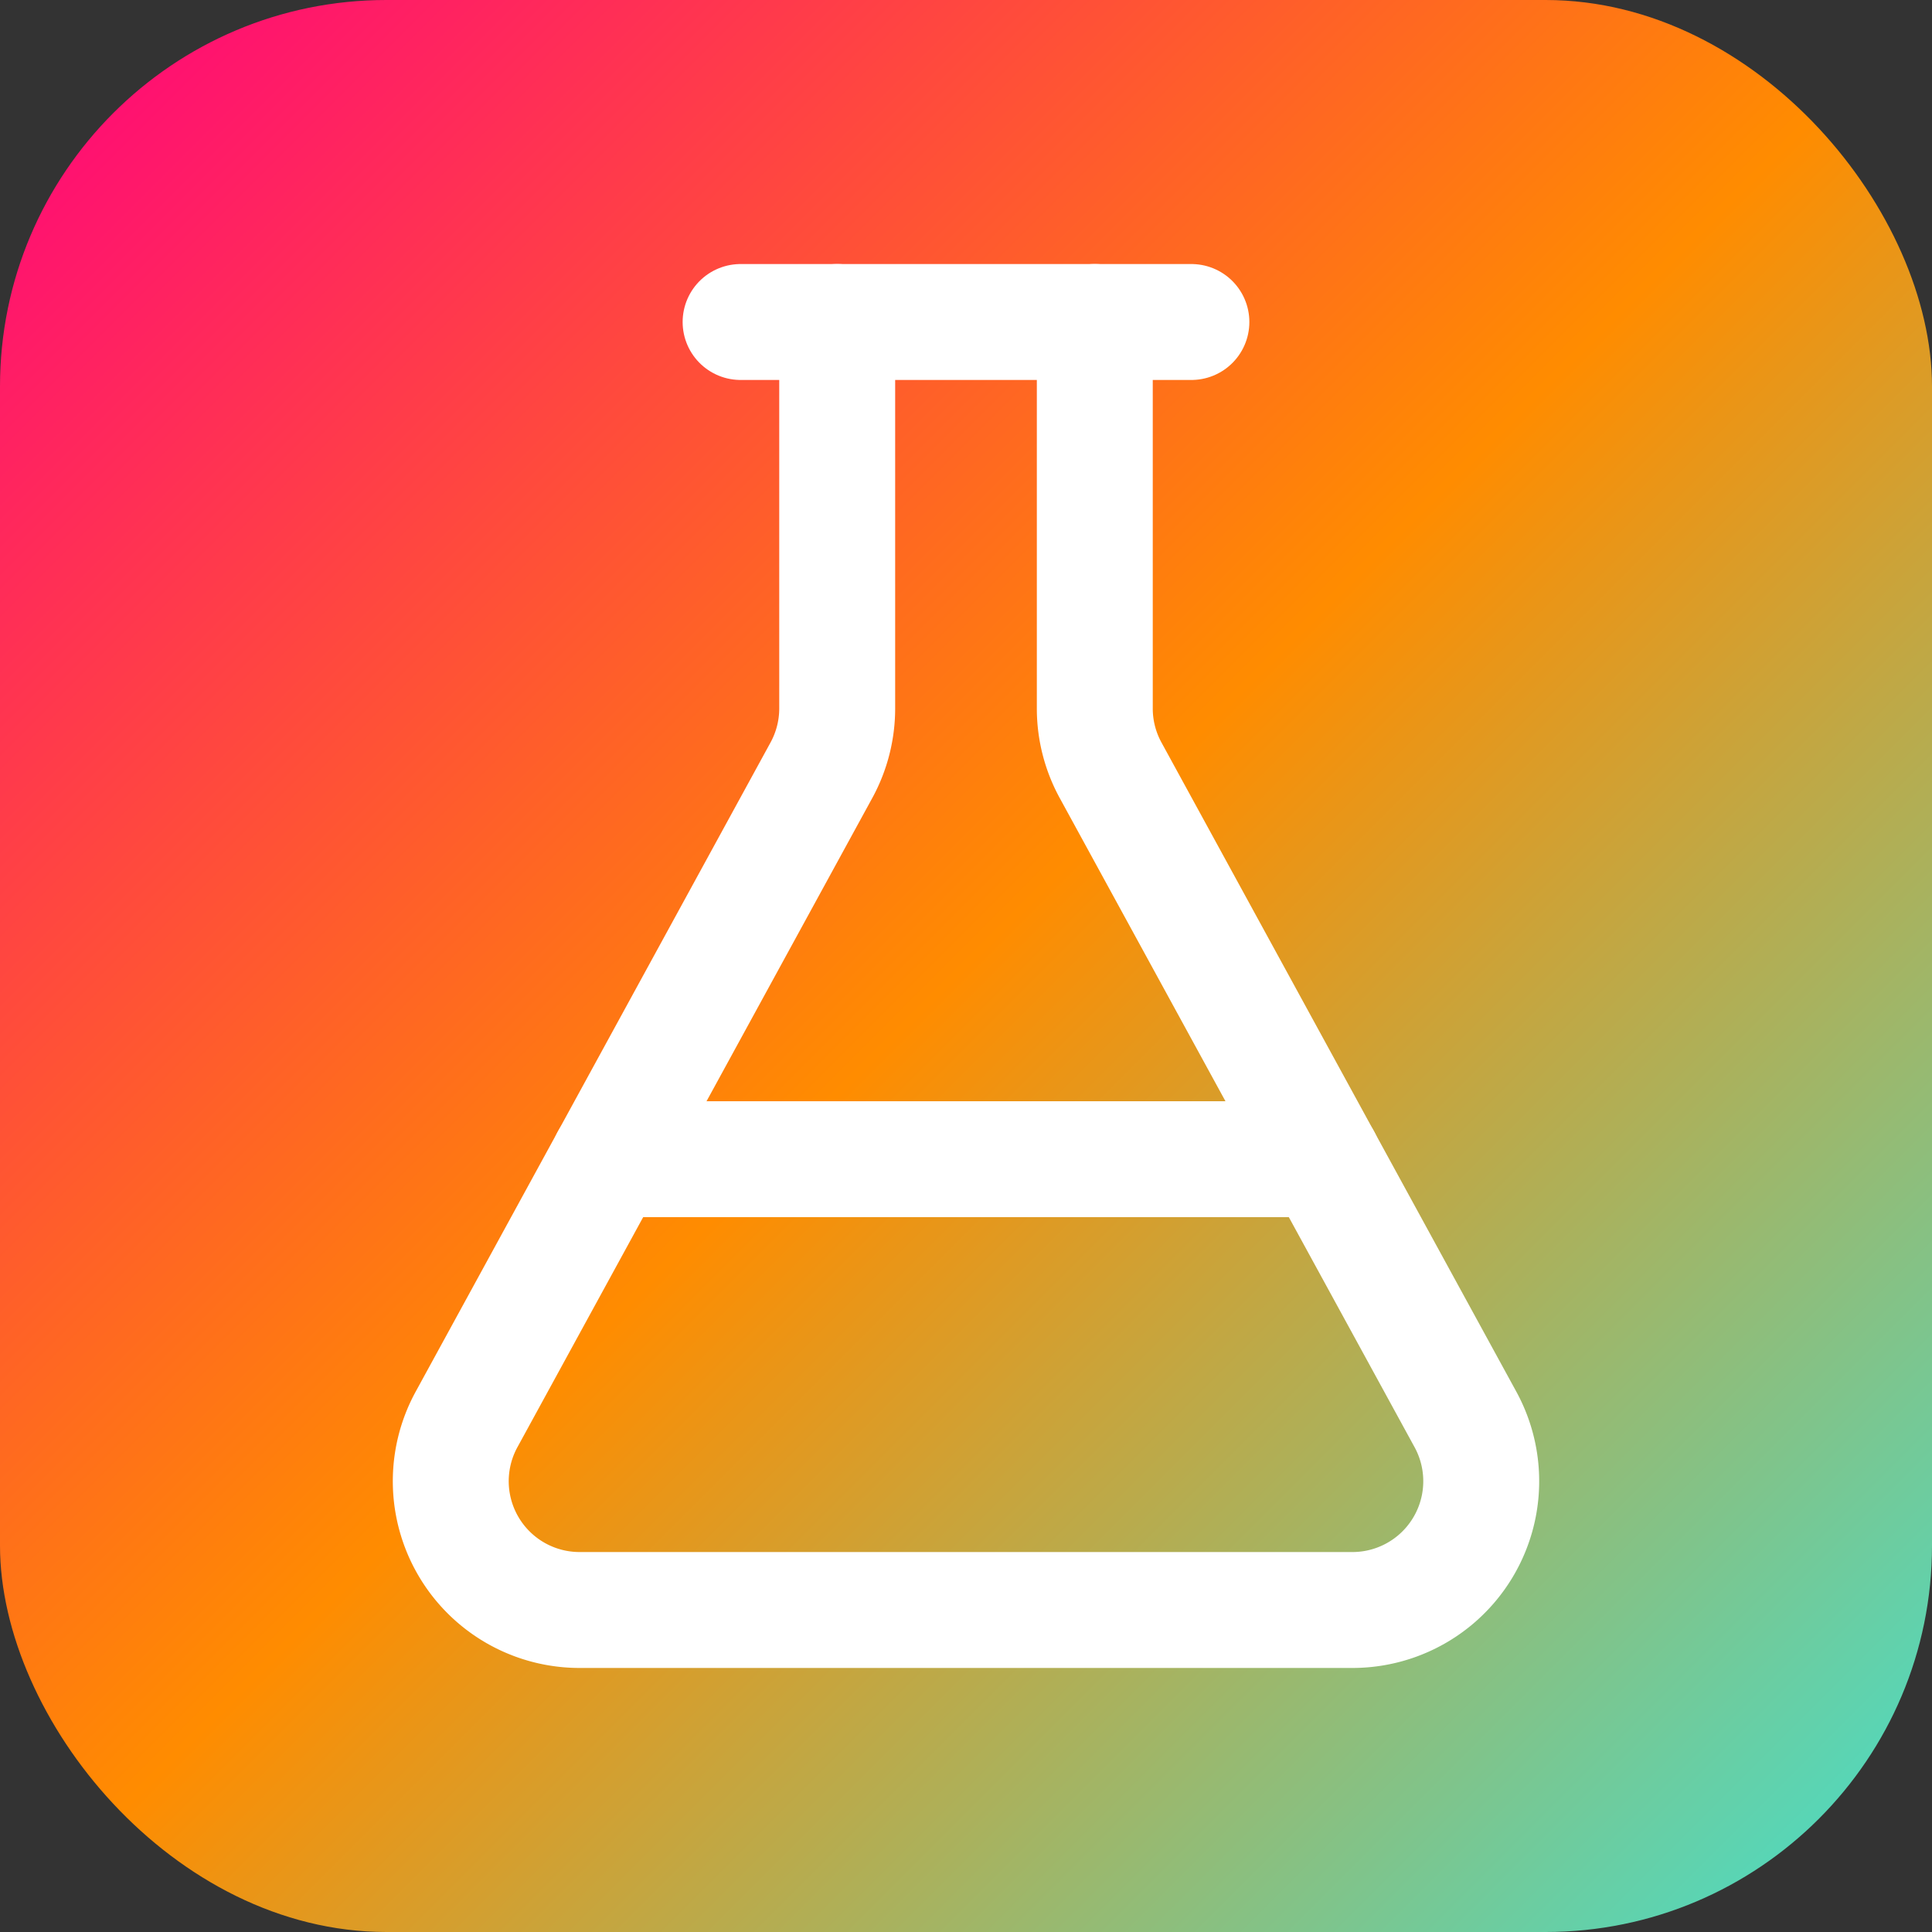 
      <svg
        xmlns="http://www.w3.org/2000/svg"
        xmlns:xlink="http://www.w3.org/1999/xlink"
        width="500"
        height="500"
      >
        
          <rect width="100%" height="100%" fill="#333333" stroke="none"/>
        
          <defs>
            <linearGradient id="grad" x1="1" y1="1" x2="0" y2="0" gradientUnits="objectBoundingBox">
              <stop offset="0%" stop-color="#40E0D0" />
<stop offset="50%" stop-color="#FF8C00" />
<stop offset="100%" stop-color="#FF0080" />
            </linearGradient>
          </defs>
        
        
      <rect
        x="0"
        y="0"
        width="500"
        height="500"
        rx="100"
        fill="url(#grad)"
      />
    
        <g transform="translate(250, 250) rotate(0) translate(-200, -200)">
        >
          <svg xmlns="http://www.w3.org/2000/svg" width="400" height="400" viewBox="0 0 24 24" fill="#ffffff" stroke="#ffffff" stroke-width="1.8" stroke-linecap="round" stroke-linejoin="round" class="lucide lucide-flask-conical" data-slot="icon" fill-opacity="0"><path d="M14 2v6a2 2 0 0 0 .245.96l5.51 10.08A2 2 0 0 1 18 22H6a2 2 0 0 1-1.755-2.96l5.51-10.08A2 2 0 0 0 10 8V2"></path><path d="M6.453 15h11.094"></path><path d="M8.5 2h7"></path></svg>
        </g>
      </svg>
    